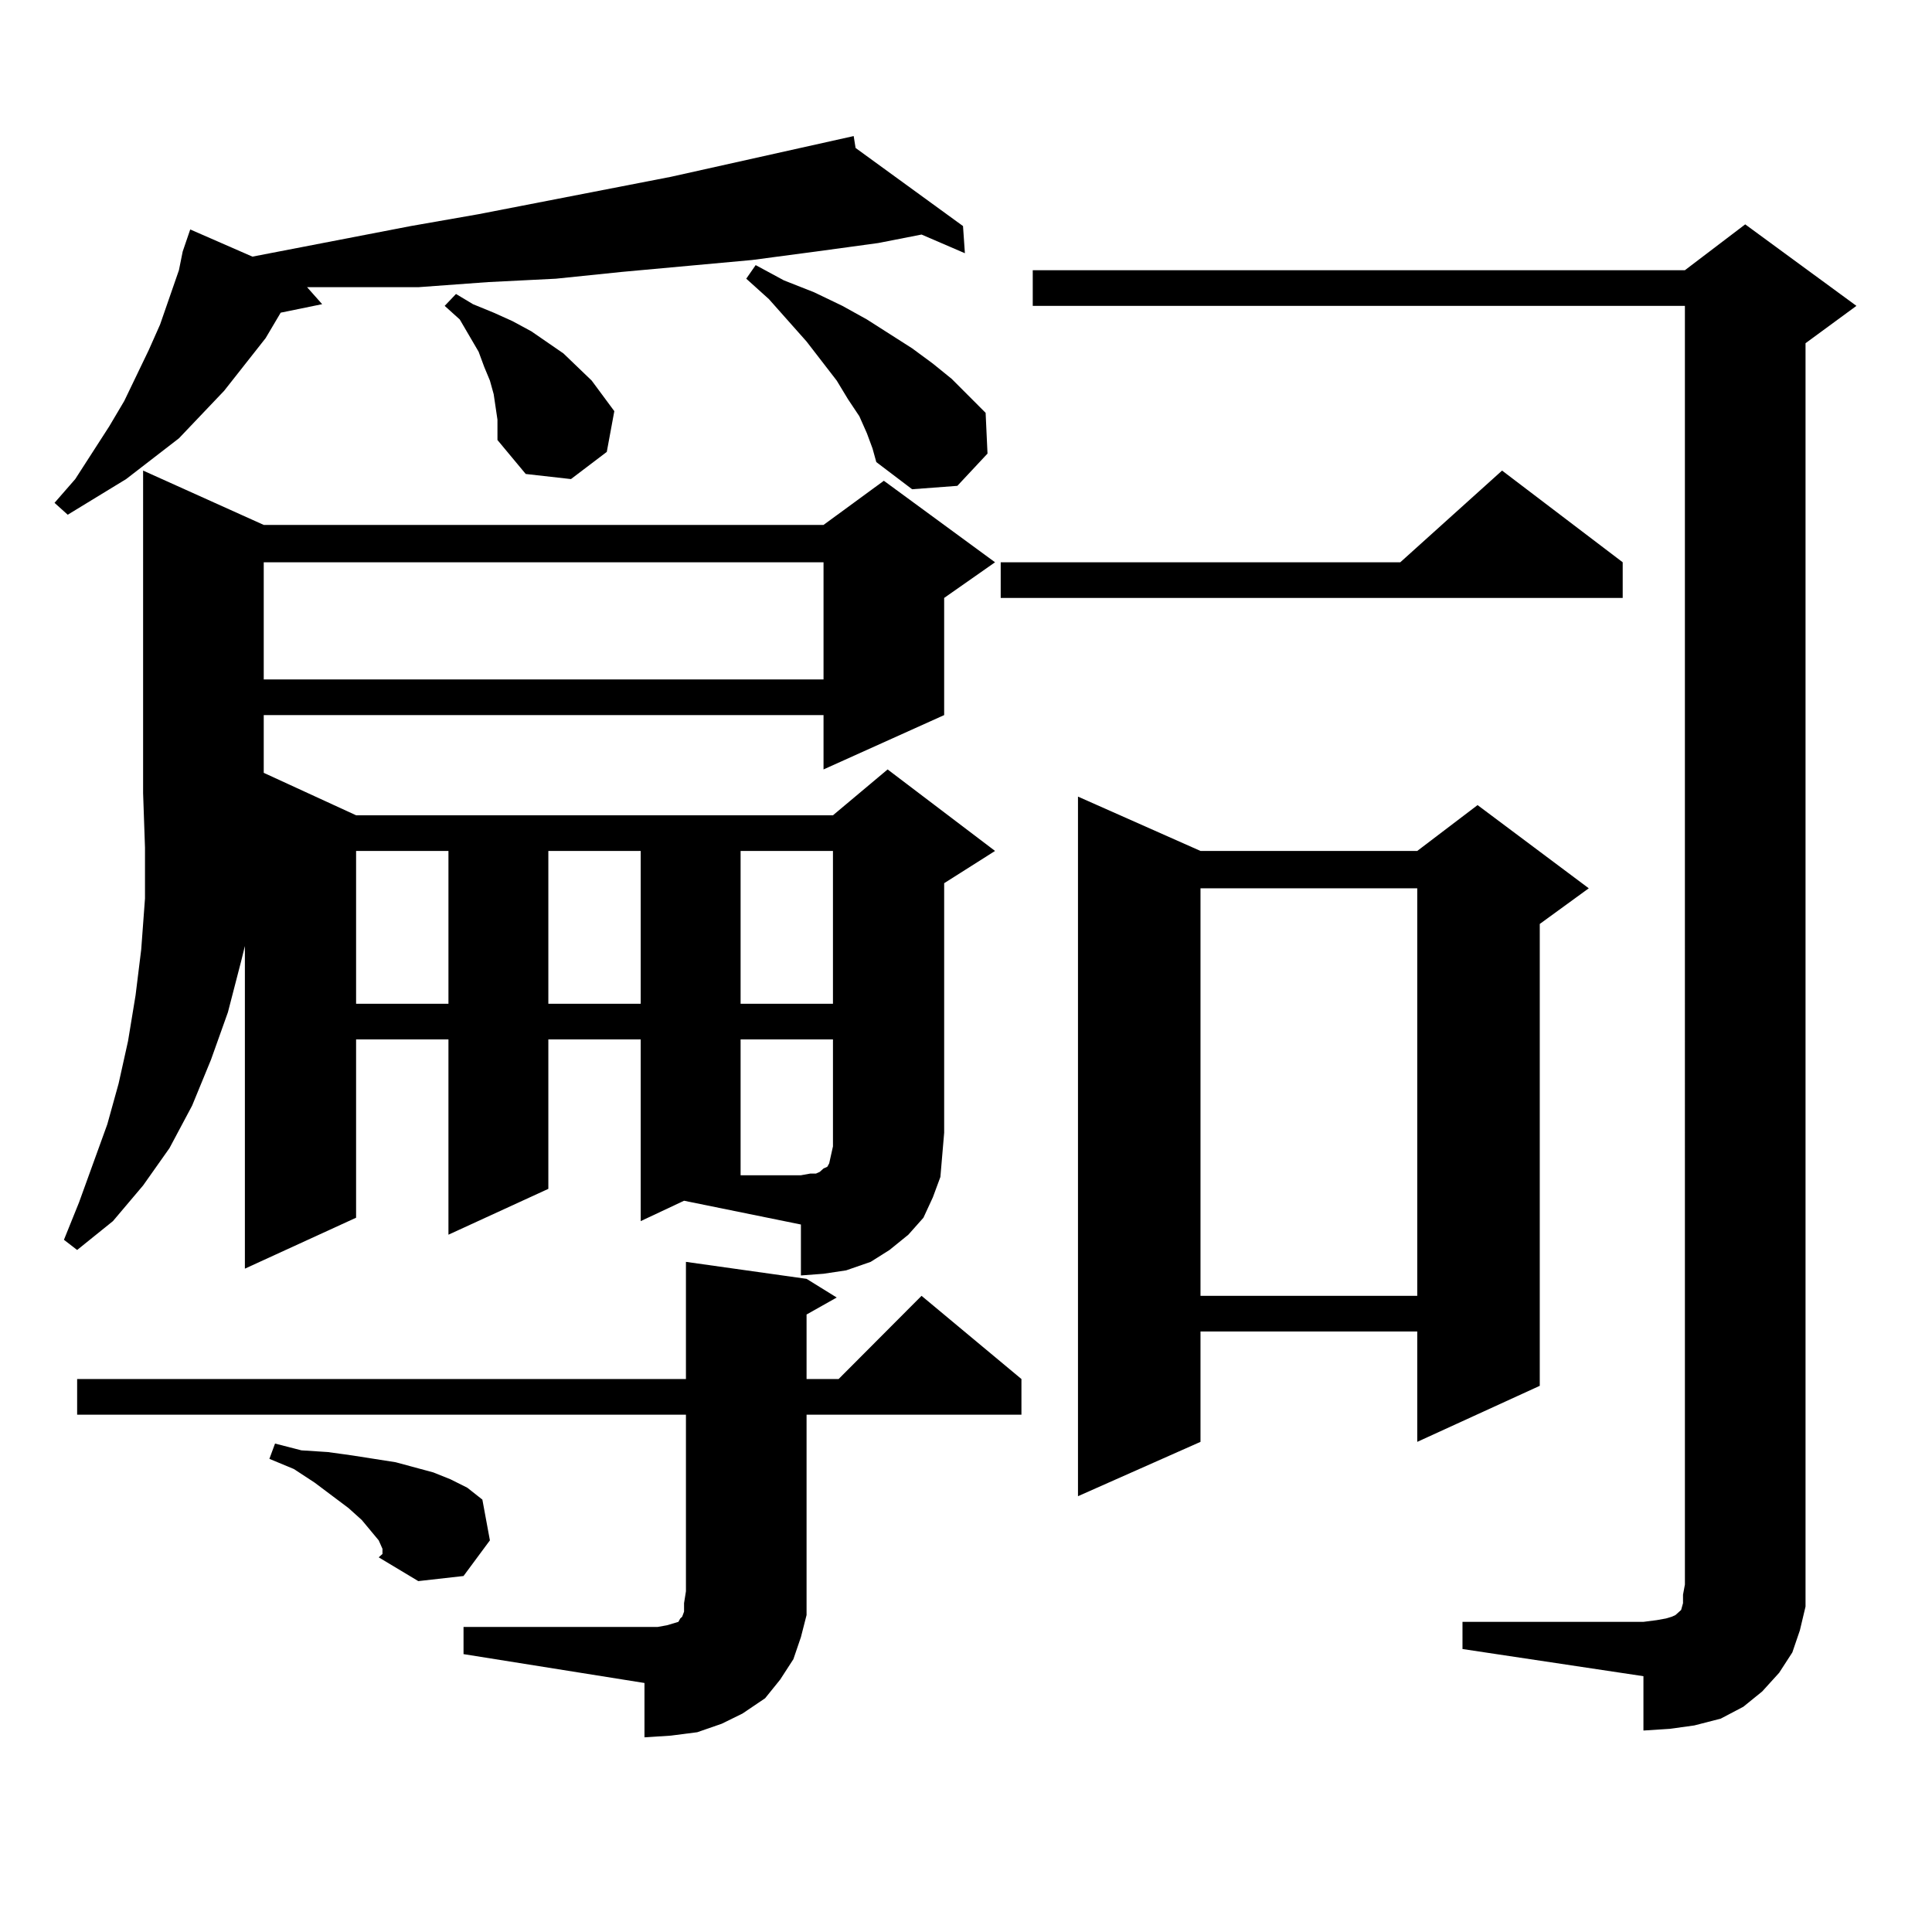 <?xml version="1.0" encoding="utf-8"?>
<!-- Generator: Adobe Illustrator 16.0.0, SVG Export Plug-In . SVG Version: 6.00 Build 0)  -->
<!DOCTYPE svg PUBLIC "-//W3C//DTD SVG 1.1//EN" "http://www.w3.org/Graphics/SVG/1.1/DTD/svg11.dtd">
<svg version="1.1" id="图层_1" xmlns="http://www.w3.org/2000/svg" xmlns:xlink="http://www.w3.org/1999/xlink" x="0px" y="0px"
	 width="1000px" height="1000px" viewBox="0 0 1000 1000" enable-background="new 0 0 1000 1000" xml:space="preserve">
<path d="M442.843,76.578l55.608,40.43l0.976,14.063l-22.438-9.668l-22.438,4.395l-32.194,4.395l-33.17,4.395l-67.315,6.152
	l-34.146,3.516l-35.121,1.758l-36.097,2.637H180.41h-21.463l7.805,8.789l-21.463,4.395l-7.805,13.184l-21.463,27.246l-11.707,12.305
	l-11.707,12.305l-13.658,10.547l-13.658,10.547l-30.243,18.457l-6.829-6.152l10.731-12.305l17.561-27.246l7.805-13.184
	l12.683-26.367l5.854-13.184l4.878-14.063l4.878-14.063l1.951-9.668l3.902-11.426l32.194,14.063l81.949-15.82l35.121-6.152
	l99.51-19.336l94.632-21.094L442.843,76.578z M331.626,632.047v-94.043h-47.804v77.344l-51.706,23.73V538.004h-47.804v92.285
	l-57.56,26.367V489.664l-1.951,7.91l-6.829,26.367l-8.78,24.609l-9.756,23.73l-11.707,21.973L74.071,613.59l-15.609,18.457
	l-18.536,14.941l-6.829-5.273l7.805-19.336l14.634-40.43l5.854-21.094l4.878-21.973l3.902-23.73l2.927-23.73l1.951-26.367v-26.367
	l-0.976-28.125V243.57l62.438,28.125h289.749l31.219-22.852l57.56,42.188l-26.341,18.457v60.645l-62.438,28.125v-28.125H136.509
	v29.883l47.804,21.973h246.823l28.292-23.73l55.608,42.188l-26.341,16.699v129.199l-0.976,11.426l-0.976,11.426l-3.902,10.547
	l-4.878,10.547l-7.805,8.789l-9.756,7.91l-9.756,6.152l-12.683,4.395l-11.707,1.758l-11.707,0.879v-26.367L354.064,621.5
	L331.626,632.047z M239.921,842.105h100.485l4.878-0.879l2.927-0.879l2.927-0.879l0.976-1.758l0.976-0.879l0.976-2.637v-4.395
	l0.976-6.152v-91.406H39.926v-18.457H355.04v-60.645l62.438,8.789l15.609,9.668l-15.609,8.789v33.398h16.585l42.926-43.066
	l51.706,43.066v18.457H417.478v91.406v12.305l-2.927,11.426l-3.902,11.426l-6.829,10.547l-7.805,9.668l-11.707,7.91l-10.731,5.273
	l-12.683,4.395l-13.658,1.758l-13.658,0.879v-28.125l-93.656-14.941V842.105z M136.509,291.031v60.645h289.749v-60.645H136.509z
	 M197.971,801.676l-1.951-4.395l-8.78-10.547l-6.829-6.152l-17.561-13.184l-10.731-7.031l-12.683-5.273l2.927-7.91l13.658,3.516
	l13.658,0.879l12.683,1.758l22.438,3.516l9.756,2.637l9.756,2.637l8.78,3.516l8.78,4.395l7.805,6.152l3.902,21.094l-13.658,18.457
	l-23.414,2.637L196.02,806.07l1.951-1.758V801.676z M184.313,440.445v79.102h47.804v-79.102H184.313z M257.481,217.203
	l-1.951-13.184l-1.951-7.031l-2.927-7.031l-2.927-7.91l-9.756-16.699l-7.805-7.031l5.854-6.152l8.78,5.273l10.731,4.395l9.756,4.395
	l9.756,5.273l16.585,11.426l14.634,14.063l5.854,7.91l5.854,7.91l-3.902,21.094l-18.536,14.063l-23.414-2.637l-14.634-17.578v-5.273
	V217.203z M283.822,440.445v79.102h47.804v-79.102H283.822z M383.332,440.445v79.102h47.804v-79.102H383.332z M383.332,538.004
	v70.313h31.219l4.878-0.879h2.927l1.951-0.879l0.976-0.879l0.976-0.879l1.951-0.879l0.976-1.758l0.976-4.395l0.976-4.395v-55.371
	H383.332z M448.696,224.234l-3.902-8.789l-5.854-8.789l-5.854-9.668l-15.609-20.215l-19.512-21.973l-11.707-10.547l4.878-7.031
	l14.634,7.91l15.609,6.152l14.634,7.031l12.683,7.031l23.414,14.941l10.731,7.91l9.756,7.91l8.78,8.789l8.78,8.789l0.976,21.094
	l-15.609,16.699l-23.414,1.758l-18.536-14.063l-1.951-7.031L448.696,224.234z M839.906,291.031v18.457H517.963v-18.457h206.824
	l52.682-47.461L839.906,291.031z M756.981,839.469h93.656l6.829-0.879l4.878-0.879l2.927-0.879l1.951-0.879l0.976-0.879l0.976-0.879
	l0.976-0.879l0.976-3.516v-4.395l0.976-5.273V158.316H534.548v-18.457h337.553l31.219-23.73l57.56,42.188l-26.341,19.336v642.48
	v11.426l-2.927,12.305l-3.902,11.426l-6.829,10.547l-8.78,9.668l-9.756,7.91l-11.707,6.152l-13.658,3.516l-12.683,1.758
	l-13.658,0.879v-28.125l-93.656-14.063V839.469z M621.375,440.445h112.192l31.219-23.73l57.56,43.066l-25.365,18.457v239.063
	l-63.413,29.004v-57.129H621.375v57.129l-63.413,28.125V412.32L621.375,440.445z M621.375,459.781v210.938h112.192V459.781H621.375z
	"/>
</svg>
